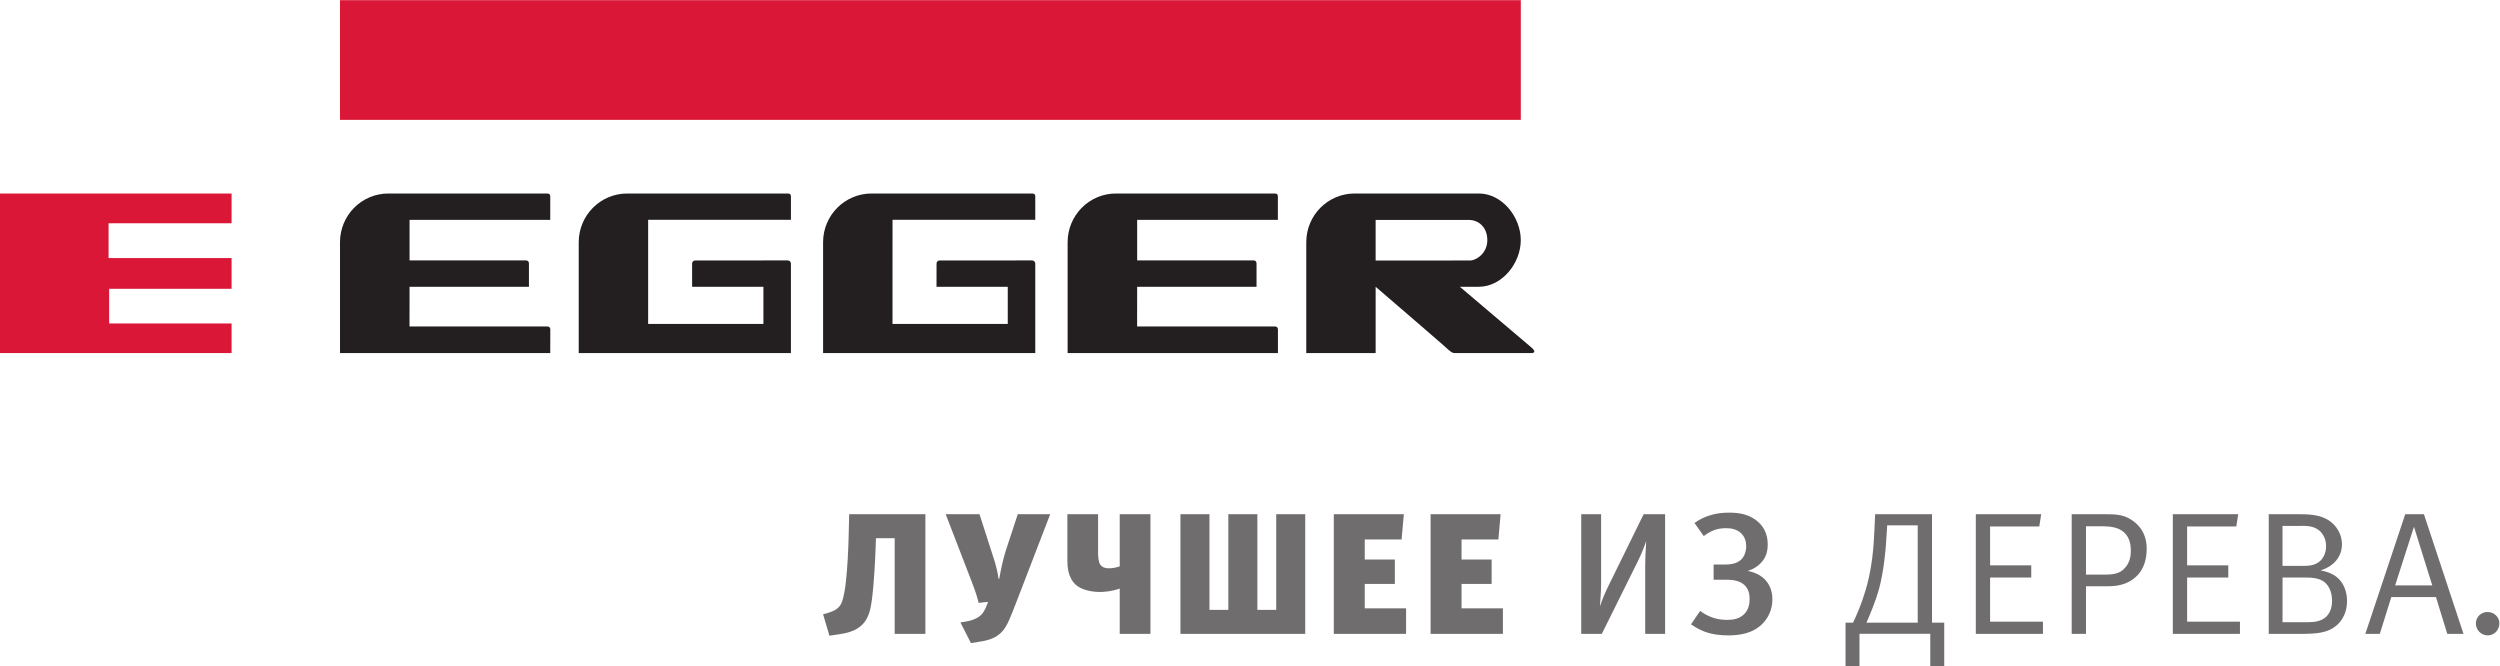 <?xml version="1.0" encoding="UTF-8" standalone="no"?> <svg xmlns:inkscape="http://www.inkscape.org/namespaces/inkscape" xmlns:sodipodi="http://sodipodi.sourceforge.net/DTD/sodipodi-0.dtd" xmlns="http://www.w3.org/2000/svg" xmlns:svg="http://www.w3.org/2000/svg" id="svg2" xml:space="preserve" width="307.833" height="82.015" viewBox="0 0 307.833 82.015" sodipodi:docname="04151f8c7c46fc84e7a7bac5238d836d.eps"> <defs id="defs6"></defs> <g id="g8" inkscape:groupmode="layer" inkscape:label="ink_ext_XXXXXX" transform="matrix(1.333,0,0,-1.333,0,82.015)"> <g id="g10" transform="scale(0.1)"> <path d="M 314.063,615.113 H 1404.82 V 504.547 H 314.063 v 110.566 0 0 0" style="fill:#da1737;fill-opacity:1;fill-rule:nonzero;stroke:none" id="path12"></path> <path d="M 314.063,391.52 V 289.121 h 194.218 c 0,0 0.059,19.781 0.059,21.813 0,1.972 -1.27,2.754 -2.832,2.793 -1.524,0.058 -127.227,0 -127.227,0 l 0.039,36.64 h 110.274 c 0,0 0,19.668 0,21.485 0,1.855 -1.016,2.871 -2.852,2.871 -1.816,0 -107.422,0 -107.422,0 v 37.441 h 129.961 c 0,0 0,19.824 0,21.797 0,1.973 -1.269,2.559 -2.832,2.559 -1.523,0 -146.679,0 -146.679,0 -24.786,0 -44.707,-20.157 -44.707,-45 v 0 0 0" style="fill:#231f20;fill-opacity:1;fill-rule:nonzero;stroke:none" id="path14"></path> <path d="m 579.375,436.52 c 0,0 146.504,0 148.34,0 1.836,0 2.89,-0.704 2.89,-2.579 0,-1.836 0,-21.738 0,-21.738 H 598.711 v -96.172 h 106.465 v 34.336 h -65.84 c 0,0 0,20 0,21.524 0,1.464 1.055,2.773 2.969,2.773 16.484,0 84.043,0.039 85.39,0.039 1.504,0 2.91,-1.289 2.91,-2.851 0,-1.563 0,-82.731 0,-82.731 H 534.59 V 391.52 c 0,24.843 20.058,45 44.785,45 v 0 0 0" style="fill:#231f20;fill-opacity:1;fill-rule:nonzero;stroke:none" id="path16"></path> <path d="m 805.098,436.52 c 0,0 146.484,0 148.34,0 1.816,0 2.871,-0.704 2.871,-2.579 0,-1.836 0,-21.738 0,-21.738 H 824.453 l -0.019,-96.172 h 106.464 v 34.336 h -65.82 c 0,0 0.039,20 0.039,21.485 0,1.484 0.996,2.812 2.891,2.812 16.504,0 84.062,0.039 85.41,0.039 1.484,0 2.891,-1.289 2.891,-2.851 0,-1.543 0,-82.731 0,-82.731 H 760.313 v 102.418 c 0,24.844 20.058,44.981 44.785,44.981 v 0 0 0" style="fill:#231f20;fill-opacity:1;fill-rule:nonzero;stroke:none" id="path18"></path> <path d="M 986.191,391.52 V 289.121 h 194.279 c 0,0 0,19.801 0,21.813 0,1.972 -1.27,2.754 -2.83,2.793 -1.53,0.058 -127.26,0 -127.26,0 l 0.04,36.64 h 110.28 c 0,0 0,19.668 0,21.485 0,1.855 -0.99,2.871 -2.83,2.871 -1.82,0 -107.45,0 -107.45,0 v 37.441 h 129.99 c 0,0 0,19.824 0,21.797 0,1.973 -1.27,2.559 -2.83,2.559 -1.53,0 -146.7,0 -146.7,0 -24.77,0 -44.689,-20.157 -44.689,-45 v 0 0 0" style="fill:#231f20;fill-opacity:1;fill-rule:nonzero;stroke:none" id="path20"></path> <path d="m 0,436.52 h 213.926 v -27.5 H 100.313 V 376.852 H 213.926 V 348.473 H 100.82 V 316.5 H 213.926 V 289.121 L 0,289.141 v 147.379 0 0" style="fill:#da1737;fill-opacity:1;fill-rule:nonzero;stroke:none" id="path22"></path> <path d="m 1366.09,436.52 c 21.37,0 38.7,-21.602 38.7,-43.067 0,-21.484 -17.43,-43.086 -38.83,-43.086 h -17.44 l 66.01,-56.012 c 0,0 6.54,-5.234 -0.37,-5.234 -3.67,0 -57.4,0 -70.18,0 -2.91,-0.058 -4.27,1.699 -7.22,4.082 2.32,-1.582 -66.04,57.164 -66.04,57.164 v -61.246 h -64.08 V 391.52 c 0,24.843 19.94,45 44.67,45 h 114.78 z m -8.79,-61.934 c 6.84,0 16.59,7.09 16.59,18.789 0,12.969 -9.16,18.73 -16.59,18.73 h -86.58 v -37.519 l 86.58,0.059 v 0 -0.059" style="fill:#231f20;fill-opacity:1;fill-rule:evenodd;stroke:none" id="path24"></path> <path d="m 1388.27,29.746 v 23.613 h -38.19 v 22.539 h 27.8 v 22.5 h -27.8 v 18.575 h 34.03 l 2.05,23.32 h -64.68 V 29.746 h 66.79" style="fill:#706d6e;fill-opacity:1;fill-rule:nonzero;stroke:none" id="path26"></path> <path d="m 1519.72,29.746 v 63.398 c 0,5.449 0.47,15.839 0.95,22.383 -2.38,-7.031 -5.09,-13.261 -7.98,-19.179 l -33.04,-66.602 h -19.02 V 140.293 H 1479 V 76.231 c 0,-6.231 -0.64,-15.664 -1.11,-21.094 2.72,7.988 5.25,13.574 8.46,20.137 l 31.94,65.02 h 19.81 V 29.746 h -18.38" style="fill:#706d6e;fill-opacity:1;fill-rule:nonzero;stroke:none" id="path28"></path> <path d="m 1592.93,79.766 c 5.9,0 13.22,-0.137 18.32,-4.766 4.3,-3.984 4.92,-9.082 4.92,-12.91 0,-4.297 -0.76,-10.02 -5.23,-14.316 -4.48,-4.277 -10.04,-5.098 -15.61,-5.098 -7.32,0 -15.94,1.601 -24.86,8.262 l -8.44,-12.402 c 1.45,-0.957 6.54,-4.473 12.44,-6.699 7.62,-2.852 15.61,-3.496 21.8,-3.496 9.88,0 22.64,1.426 31.86,10.84 5.41,5.41 9.08,13.359 9.08,22.441 0,9.238 -3.67,15.117 -7.17,18.633 -4.12,4.141 -10.37,6.68 -15.61,7.637 4.32,1.27 8.44,3.672 11.49,6.68 5.37,5.254 6.97,11.153 6.97,17.852 0,10.332 -4.3,17.656 -11.29,22.754 -7.81,5.586 -16.56,6.543 -24.37,6.543 -5.88,0 -11.78,-0.489 -18.46,-2.715 -4.79,-1.602 -9.06,-3.652 -13.54,-6.836 l 8.6,-12.109 c 2.56,2.07 5.56,3.808 8.12,4.941 3.97,1.738 8.13,2.363 12.25,2.363 3.34,0 9.73,-0.293 14.18,-4.746 2.23,-2.07 4.63,-5.898 4.63,-11.777 0,-5.586 -2.07,-10.215 -4.94,-12.754 -2.39,-2.07 -6.53,-4.277 -14.03,-4.277 h -11.13 v -14.043 h 10.02" style="fill:#706d6e;fill-opacity:1;fill-rule:nonzero;stroke:none" id="path30"></path> <path d="m 1771.45,40.098 h -47.35 c 3.07,6.934 8.38,19.648 11.43,30.449 4.84,17.383 6.44,38.984 6.77,44.453 l 0.96,14.98 h 28.19 z m 13.22,0 V 140.293 h -52.52 l -0.8,-16.758 c -0.65,-14.668 -2.09,-30.762 -6.45,-47.676 -1.27,-5 -5.15,-19.023 -13.2,-35.762 h -6.93 V 0 h 12.89 v 29.805 h 65.39 V 0 h 12.89 v 40.098 h -11.27" style="fill:#706d6e;fill-opacity:1;fill-rule:nonzero;stroke:none" id="path32"></path> <path d="m 1887.13,29.746 v 11.27 h -48.81 v 40.762 h 38.01 v 11.27 h -38.01 v 35.937 h 45.43 l 1.76,11.309 h -60.39 V 29.746 h 62.01" style="fill:#706d6e;fill-opacity:1;fill-rule:nonzero;stroke:none" id="path34"></path> <path d="m 1962.66,90.488 c -2.74,-3.066 -6.61,-5.977 -17.23,-5.977 h -18.54 V 129.16 h 14.03 c 8.2,0 15.62,-0.82 20.94,-5.488 4.02,-3.535 6.44,-8.848 6.44,-17.07 0,-8.047 -2.26,-12.422 -5.64,-16.114 z m 6.13,44.629 c -7.09,4.688 -14.02,5.176 -24.16,5.176 h -30.94 V 29.746 h 13.2 v 43.984 h 19.36 c 6.76,0 17.54,0.312 26.72,8.691 8.38,7.578 9.98,18.047 9.98,26.269 0,6.622 -1.6,18.36 -14.16,26.426" style="fill:#706d6e;fill-opacity:1;fill-rule:nonzero;stroke:none" id="path36"></path> <path d="m 2069.12,29.746 v 11.27 h -48.81 v 40.762 h 38.03 v 11.27 h -38.03 v 35.937 h 45.43 l 1.78,11.309 h -60.41 V 29.746 h 62.01" style="fill:#706d6e;fill-opacity:1;fill-rule:nonzero;stroke:none" id="path38"></path> <path d="m 2148.38,45.215 c -4.67,-4.199 -11.45,-4.688 -16.43,-4.688 h -23.51 v 41.25 h 19.49 c 6.27,0 13.67,0 19,-4.023 3.54,-2.734 7.25,-8.223 7.25,-17.578 0,-7.578 -2.91,-12.402 -5.8,-14.961 z m -39.94,84.258 h 15.62 c 5.63,0 12.4,0.488 18.19,-4.18 3.88,-3.223 6.44,-8.379 6.44,-14.492 0,-5.977 -2.4,-10.957 -5.64,-13.887 -5.14,-4.512 -11.9,-4.356 -15.45,-4.356 h -19.16 z m 49.59,-46.875 c -3.85,2.891 -9.34,4.98 -14.48,5.781 1.61,0.488 7.39,2.266 12.23,6.758 6.13,5.664 7.56,12.422 7.56,17.422 0,9.023 -4.8,16.914 -11.58,21.621 -9.03,6.113 -20.14,6.113 -30.12,6.113 H 2095.7 V 29.746 h 28.52 c 14.33,0 26.25,0.312 35.1,8.691 4.68,4.336 8.71,11.758 8.71,21.582 0,9.199 -3.38,17.578 -10,22.578" style="fill:#706d6e;fill-opacity:1;fill-rule:nonzero;stroke:none" id="path40"></path> <path d="m 2212.46,74.531 17.4,54.141 16.9,-54.141 z m 26.58,65.762 H 2221.8 L 2184.92,29.746 h 13.38 l 10.63,34.004 h 41.23 l 10.47,-34.004 h 14.98 l -36.57,110.547" style="fill:#706d6e;fill-opacity:1;fill-rule:nonzero;stroke:none" id="path42"></path> <path d="m 2308.75,39.395 c 0,5.918 -4.84,10.547 -11,10.547 -5.97,0 -10.7,-4.629 -10.7,-10.547 0,-6.094 4.86,-11.055 11.04,-11.055 5.82,0 10.66,4.961 10.66,11.055 v 0 0" style="fill:#706d6e;fill-opacity:1;fill-rule:nonzero;stroke:none" id="path44"></path> <path d="m 1117.2,140.293 h -26.8 V 29.746 h 115.28 V 140.293 h -26.8 V 51.934 h -17.42 v 88.359 h -26.82 V 51.934 h -17.44 v 88.359" style="fill:#706d6e;fill-opacity:1;fill-rule:nonzero;stroke:none" id="path46"></path> <path d="M 1232.07,29.746 V 140.293 h 64.7 l -2.07,-23.32 h -34.04 V 98.398 h 27.81 v -22.5 h -27.81 v -22.539 h 38.18 V 29.746 h -66.77" style="fill:#706d6e;fill-opacity:1;fill-rule:nonzero;stroke:none" id="path48"></path> <path d="m 826.438,29.766 v 88.32 h -17.286 l -0.5,-13.34 c -0.144,-3.457 -1.093,-27.422 -3.308,-43.926 -0.957,-7.109 -2.531,-16.133 -8.567,-22.344 -6.504,-6.641 -15.859,-8.242 -22.207,-9.18 l -8.398,-1.27 -5.859,19.805 4.121,1.133 c 2.218,0.625 5.539,1.895 7.773,3.32 3.328,2.207 4.746,4.746 5.703,7.441 1.746,4.922 3.008,13.965 3.34,17.148 1.563,13.457 2.371,30.742 2.688,43.262 l 0.464,20.156 h 70.403 V 29.766 h -28.367" style="fill:#706d6e;fill-opacity:1;fill-rule:nonzero;stroke:none" id="path50"></path> <path d="m 1034.32,29.746 v 41.855 c -6.66,-2.539 -14.59,-3.164 -18.25,-3.164 -8.24,0 -17.125,2.07 -22.183,6.504 -7.461,6.641 -7.93,16.973 -7.93,22.832 v 42.52 h 28.383 v -36.016 c 0,-2.226 0.15,-7.929 2.07,-10.625 2.07,-3.008 5.7,-3.34 8.08,-3.34 2.85,0 6.51,0.625 9.83,1.758 v 48.223 h 28.39 V 29.746 h -28.39" style="fill:#706d6e;fill-opacity:1;fill-rule:nonzero;stroke:none" id="path52"></path> <path d="m 970.117,140.293 h -29.98 l -11.25,-34.297 c -2.207,-6.68 -4.766,-18.906 -5.86,-25.41 h -0.625 c -0.644,5.879 -3.027,14.473 -3.828,16.836 l -13.789,42.871 h -31.23 l 23.457,-60.82 c 4.121,-10.625 5.703,-15.684 6.992,-21.094 l 8.711,0.938 -0.645,-1.738 c -2.363,-6.66 -4.746,-9.531 -6.64,-11.094 -3.028,-2.578 -7.93,-4.473 -11.895,-5.098 l -6.347,-1.113 9.687,-19.043 8.867,1.426 c 7.305,1.113 14.258,3.32 19.356,8.574 5.39,5.41 8.711,14.922 14.257,29.199 l 30.762,79.863" style="fill:#706d6e;fill-opacity:1;fill-rule:nonzero;stroke:none" id="path54"></path> </g> </g> </svg> 